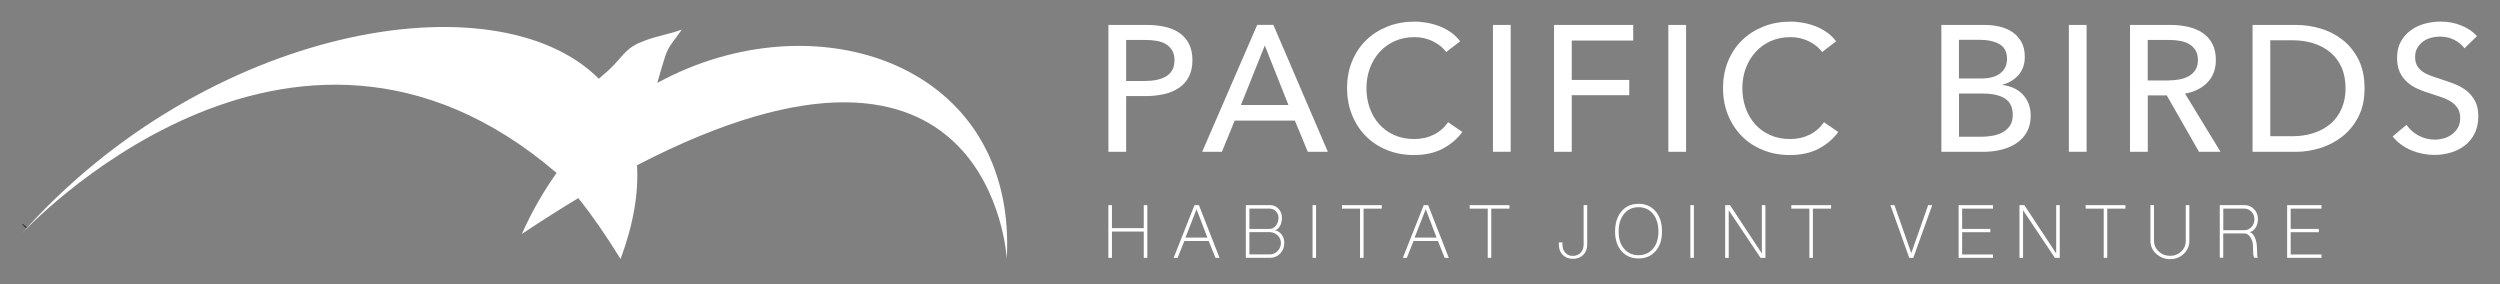 <?xml version="1.0" encoding="UTF-8"?> <svg xmlns="http://www.w3.org/2000/svg" id="Art" viewBox="0 0 461.22 52.48"><rect x="0" y="0" width="461.22" height="52.48" fill="#808080" stroke="none"/><defs><style> .cls-1, .cls-2 { fill: #fff; } .cls-2 { stroke: #231f20; stroke-miterlimit: 10; } </style></defs><path class="cls-1" d="M204.47,4.6h7.14c1.26,0,2.4.13,3.44.38,1.04.25,1.92.64,2.65,1.17.73.53,1.29,1.2,1.69,2.02.4.82.6,1.8.6,2.94s-.21,2.17-.64,3.01c-.43.84-1.02,1.52-1.79,2.05-.76.53-1.66.92-2.71,1.17-1.05.25-2.18.38-3.39.38h-3.7v10.28h-3.27V4.6ZM207.75,14.94h3.47c.79,0,1.53-.07,2.2-.21.67-.14,1.25-.36,1.74-.66s.86-.69,1.12-1.17c.26-.48.4-1.08.4-1.79s-.14-1.29-.41-1.77c-.28-.47-.65-.86-1.12-1.16s-1.04-.51-1.7-.63-1.38-.18-2.15-.18h-3.54v7.57Z"></path><path class="cls-1" d="M225.43,28h-3.64l10.15-23.41h2.98l10.05,23.41h-3.7l-2.38-5.75h-11.11l-2.35,5.75ZM228.94,19.37h8.76l-4.36-10.98-4.4,10.98Z"></path><path class="cls-1" d="M269.77,24.37c-.93,1.26-2.13,2.28-3.6,3.06-1.48.78-3.25,1.17-5.32,1.17-1.78,0-3.43-.3-4.94-.91-1.51-.61-2.81-1.45-3.9-2.55-1.09-1.09-1.95-2.39-2.56-3.9-.62-1.51-.93-3.17-.93-4.98s.31-3.5.94-5.01c.63-1.51,1.5-2.8,2.61-3.87,1.11-1.07,2.43-1.9,3.95-2.5s3.17-.89,4.96-.89c.79,0,1.6.08,2.41.23.81.15,1.6.39,2.35.69.75.31,1.43.69,2.05,1.14.62.45,1.15.98,1.59,1.57l-2.58,1.98c-.57-.79-1.38-1.45-2.43-1.97-1.05-.52-2.18-.78-3.39-.78-1.37,0-2.6.25-3.69.74-1.09.5-2.02,1.17-2.79,2.03-.77.86-1.37,1.86-1.78,2.99-.42,1.14-.63,2.34-.63,3.62s.2,2.56.61,3.7c.41,1.15.99,2.14,1.75,2.99s1.69,1.52,2.78,2c1.09.49,2.31.73,3.65.73s2.52-.26,3.6-.79,1.97-1.3,2.68-2.31l2.61,1.79Z"></path><path class="cls-1" d="M278.7,28h-3.27V4.6h3.27v23.41Z"></path><path class="cls-1" d="M289.97,28h-3.27V4.6h14.61v2.88h-11.34v7.27h10.61v2.81h-10.61v10.45Z"></path><path class="cls-1" d="M311.06,28h-3.27V4.6h3.27v23.41Z"></path><path class="cls-1" d="M339.13,24.37c-.93,1.26-2.13,2.28-3.6,3.06s-3.25,1.17-5.32,1.17c-1.79,0-3.43-.3-4.94-.91-1.51-.61-2.81-1.45-3.9-2.55s-1.94-2.39-2.56-3.9c-.62-1.51-.93-3.17-.93-4.98s.31-3.5.94-5.01c.63-1.51,1.5-2.8,2.61-3.87,1.11-1.07,2.43-1.9,3.95-2.5s3.17-.89,4.96-.89c.79,0,1.6.08,2.41.23.81.15,1.6.39,2.35.69.75.31,1.43.69,2.05,1.14.62.45,1.15.98,1.59,1.57l-2.58,1.98c-.57-.79-1.38-1.45-2.43-1.97-1.05-.52-2.18-.78-3.39-.78-1.37,0-2.59.25-3.69.74s-2.02,1.17-2.79,2.03c-.77.86-1.37,1.86-1.79,2.99-.42,1.14-.63,2.34-.63,3.62s.2,2.56.61,3.7c.41,1.15.99,2.14,1.75,2.99.76.85,1.69,1.52,2.78,2,1.09.49,2.31.73,3.65.73s2.52-.26,3.6-.79,1.97-1.3,2.68-2.31l2.61,1.79Z"></path><path class="cls-1" d="M358.14,4.6h8.07c.88,0,1.76.1,2.65.3.88.2,1.67.53,2.36.99.69.46,1.26,1.07,1.69,1.82.43.75.64,1.69.64,2.81,0,1.3-.38,2.39-1.12,3.27-.75.88-1.74,1.49-2.98,1.82v.07c.75.09,1.44.28,2.08.58.64.3,1.19.69,1.65,1.17.46.49.82,1.06,1.08,1.72.25.66.38,1.4.38,2.22,0,1.12-.23,2.11-.69,2.94-.46.84-1.09,1.53-1.88,2.07-.79.54-1.73.95-2.79,1.22-1.07.28-2.21.41-3.42.41h-7.7V4.6ZM361.41,14.48h4.27c.62,0,1.21-.07,1.77-.22.56-.14,1.05-.36,1.47-.66.42-.3.75-.67.99-1.12.24-.45.36-1,.36-1.64,0-1.26-.46-2.15-1.39-2.69-.93-.54-2.17-.81-3.74-.81h-3.74v7.14ZM361.41,25.23h4.1c.68,0,1.37-.06,2.07-.18s1.32-.34,1.88-.64c.56-.31,1.01-.72,1.36-1.24.34-.52.51-1.17.51-1.97,0-1.39-.47-2.39-1.42-3.01-.95-.62-2.31-.93-4.1-.93h-4.4v7.97Z"></path><path class="cls-1" d="M384.95,28h-3.27V4.6h3.27v23.41Z"></path><path class="cls-1" d="M396.23,28h-3.27V4.6h7.51c1.12,0,2.19.12,3.21.35,1.01.23,1.9.6,2.66,1.11.76.51,1.36,1.17,1.8,2,.44.83.66,1.83.66,3.02,0,1.72-.53,3.11-1.59,4.17s-2.43,1.73-4.1,2.02l6.55,10.74h-3.97l-5.95-10.41h-3.5v10.41ZM396.23,14.84h3.77c.77,0,1.49-.07,2.15-.2.66-.13,1.24-.35,1.74-.64.5-.3.89-.68,1.17-1.16.29-.47.43-1.06.43-1.77s-.14-1.29-.43-1.77c-.29-.47-.67-.85-1.14-1.14-.47-.29-1.03-.49-1.67-.61-.64-.12-1.31-.18-2.02-.18h-4v7.47Z"></path><path class="cls-1" d="M415.57,4.6h8.03c1.5,0,3,.22,4.5.66,1.5.44,2.85,1.14,4.07,2.08,1.21.95,2.19,2.16,2.94,3.64.75,1.48,1.12,3.25,1.12,5.32s-.37,3.74-1.12,5.21c-.75,1.47-1.73,2.68-2.94,3.64s-2.57,1.68-4.07,2.15c-1.5.47-3,.71-4.5.71h-8.03V4.6ZM418.84,25.13h4.1c1.41,0,2.72-.2,3.92-.59,1.2-.4,2.24-.97,3.11-1.72.87-.75,1.55-1.67,2.03-2.78.48-1.1.73-2.35.73-3.74s-.24-2.73-.73-3.84c-.49-1.1-1.16-2.02-2.03-2.76-.87-.74-1.91-1.3-3.11-1.69-1.2-.39-2.51-.58-3.92-.58h-4.1v17.69Z"></path><path class="cls-1" d="M454.68,8.93c-.46-.64-1.09-1.16-1.88-1.57-.79-.41-1.69-.61-2.68-.61-.53,0-1.06.07-1.6.21s-1.03.37-1.47.69c-.44.32-.8.72-1.08,1.19s-.41,1.04-.41,1.7.13,1.17.38,1.6c.25.43.6.79,1.02,1.09.43.3.94.55,1.52.76.58.21,1.21.42,1.87.64.79.24,1.6.52,2.41.83.81.31,1.55.72,2.21,1.22.66.51,1.2,1.14,1.62,1.9.42.76.63,1.72.63,2.89s-.23,2.27-.68,3.16c-.45.89-1.05,1.63-1.8,2.21-.75.58-1.62,1.02-2.6,1.31-.98.29-1.99.43-3.02.43-1.48,0-2.9-.29-4.28-.86-1.38-.57-2.52-1.42-3.42-2.55l2.55-2.15c.55.82,1.29,1.48,2.21,1.98.93.51,1.93.76,3.01.76.55,0,1.1-.08,1.65-.23s1.05-.4,1.5-.73c.45-.33.82-.74,1.11-1.24s.43-1.1.43-1.8-.15-1.29-.45-1.77c-.3-.47-.7-.88-1.21-1.21-.51-.33-1.1-.61-1.77-.84-.67-.23-1.38-.47-2.13-.71-.75-.22-1.49-.49-2.22-.81-.73-.32-1.38-.73-1.95-1.22s-1.04-1.11-1.39-1.83c-.35-.73-.53-1.63-.53-2.71,0-1.17.24-2.17.71-3.01.47-.84,1.09-1.53,1.85-2.08.76-.55,1.62-.95,2.58-1.21.96-.25,1.92-.38,2.89-.38,1.37,0,2.65.24,3.84.73s2.15,1.14,2.88,1.95l-2.31,2.25Z"></path><path class="cls-1" d="M204.48,47.57v-9.72h.66v4.24h5.87v-4.24h.66v9.72h-.66v-4.85h-5.87v4.85h-.66Z"></path><path class="cls-1" d="M216.52,47.57l3.85-9.72h.82l3.8,9.72h-.75l-1.25-3.11h-4.49l-1.25,3.11h-.74ZM222.75,43.83l-2-5.23-2.05,5.23h4.05Z"></path><path class="cls-1" d="M229.84,37.85h4.52c.59,0,1.1.22,1.52.67.42.46.62,1.01.62,1.64,0,.6-.12,1.12-.38,1.56-.24.44-.55.69-.93.75.5.09.92.36,1.26.8.33.45.49.97.49,1.56,0,.75-.25,1.4-.75,1.93-.51.54-1.13.8-1.83.8h-4.52v-9.72ZM234.24,42.23c.45,0,.83-.2,1.15-.61.32-.4.48-.89.48-1.46,0-.46-.16-.85-.48-1.18-.32-.33-.7-.49-1.15-.49h-3.74v3.74h3.74ZM234.24,46.94c.57,0,1.05-.21,1.46-.62.4-.41.61-.91.61-1.49s-.2-1.03-.61-1.41c-.41-.39-.89-.59-1.46-.59h-3.74v4.11h3.74Z"></path><path class="cls-1" d="M242.15,47.57v-9.72h.65v9.72h-.65Z"></path><path class="cls-1" d="M250.91,47.57v-9.08h-3.33v-.64h7.34v.64h-3.36v9.08h-.65Z"></path><path class="cls-1" d="M258.81,47.57l3.85-9.72h.82l3.8,9.72h-.75l-1.25-3.11h-4.49l-1.25,3.11h-.74ZM265.03,43.83l-2-5.23-2.05,5.23h4.05Z"></path><path class="cls-1" d="M274.47,47.57v-9.08h-3.33v-.64h7.34v.64h-3.36v9.08h-.65Z"></path><path class="cls-1" d="M288.29,47.01c-.47-.48-.7-1.12-.7-1.93v-.36h.66v.36c0,.64.17,1.16.52,1.54.35.39.81.59,1.39.59s1.09-.2,1.46-.59c.36-.38.54-.9.54-1.54v-7.23h.66v7.23c0,.81-.24,1.45-.72,1.93-.48.49-1.13.74-1.93.74s-1.4-.25-1.87-.74Z"></path><path class="cls-1" d="M299.14,46.32c-.79-.91-1.18-2.11-1.18-3.61s.39-2.79,1.18-3.72c.79-.93,1.84-1.39,3.15-1.39s2.36.46,3.15,1.39c.79.93,1.18,2.17,1.18,3.72s-.39,2.7-1.18,3.61-1.84,1.36-3.15,1.36-2.36-.45-3.15-1.36ZM304.96,45.88c.67-.79,1-1.84,1-3.16s-.33-2.44-1-3.26c-.67-.82-1.56-1.23-2.67-1.23s-2.01.41-2.67,1.23c-.67.82-1,1.91-1,3.26s.33,2.38,1,3.16c.67.8,1.56,1.2,2.67,1.2s2-.4,2.67-1.2Z"></path><path class="cls-1" d="M311.85,47.57v-9.72h.65v9.72h-.65Z"></path><path class="cls-1" d="M318.27,47.57v-9.72h.9l5.87,8.91v-8.91h.66v9.72h-.9l-5.87-8.78v8.78h-.65Z"></path><path class="cls-1" d="M333.81,47.57v-9.08h-3.33v-.64h7.34v.64h-3.36v9.08h-.66Z"></path><path class="cls-1" d="M352.23,47.57l-3.47-9.72h.74l3.11,8.85,3.11-8.85h.75l-3.49,9.72h-.75Z"></path><path class="cls-1" d="M361.34,47.57v-9.72h6.34v.64h-5.69v3.74h5.2v.61h-5.2v4.11h5.69v.62h-6.34Z"></path><path class="cls-1" d="M372.57,47.57v-9.72h.9l5.87,8.91v-8.91h.66v9.72h-.9l-5.87-8.78v8.78h-.65Z"></path><path class="cls-1" d="M388.11,47.57v-9.08h-3.33v-.64h7.34v.64h-3.36v9.08h-.65Z"></path><path class="cls-1" d="M397.8,46.83c-.71-.66-1.07-1.45-1.07-2.38v-6.6h.66v6.6c0,.76.29,1.41.88,1.95.58.54,1.28.8,2.11.8.79,0,1.46-.27,2.03-.8.56-.53.84-1.18.84-1.95v-6.6h.66v6.6c0,.93-.34,1.72-1.03,2.38-.69.65-1.52.98-2.49.98s-1.87-.33-2.59-.98Z"></path><path class="cls-1" d="M409.52,47.57v-9.72h4.64c.67,0,1.23.25,1.7.75.47.49.7,1.09.7,1.8,0,.62-.14,1.16-.43,1.62-.3.46-.66.73-1.1.8.4.11.73.45.98,1.03.25.58.38,1.28.38,2.1,0,.46.01.8.03,1.03.02.27.07.46.13.57h-.65c-.11-.13-.18-.37-.21-.72l-.05-1.39c0-.66-.16-1.22-.48-1.69-.31-.46-.68-.69-1.13-.69h-3.87v4.49h-.66ZM414.04,42.47c.51,0,.96-.2,1.33-.59.36-.38.54-.85.54-1.41s-.18-1.02-.54-1.41c-.37-.38-.81-.57-1.33-.57h-3.87v3.98h3.87Z"></path><path class="cls-1" d="M421.95,47.57v-9.72h6.34v.64h-5.69v3.74h5.19v.61h-5.19v4.11h5.69v.62h-6.34Z"></path><path class="cls-2" d="M4.56,41.62c-.07.08-.11.12-.11.12"></path><path class="cls-1" d="M121.26,15.3c.46-1.65,1.09-3.78,1.49-5.01.6-1.85,1.83-3.03,3.04-4.84-2.08.8-4.63,1.2-6.71,2-.82.31-1.64.63-2.37,1.11-1.3.84-2.25,2.12-3.3,3.26-.9.98-1.91,1.85-2.94,2.7C91.46-4.49,38.02,4.85,4,43.1c0,0,49.31-53.5,98.69-11.19-2.41,3.37-4.57,7.11-6.42,11.26,3.62-2.42,7.08-4.61,10.42-6.62,2.66,3.31,5.22,7.08,7.8,11.23h0c2.39-6.44,3.35-12.27,3.03-17.3,65.58-33.91,68.22,17.28,68.22,17.28C187.7,11.52,150.27-.54,121.26,15.3Z"></path></svg> 